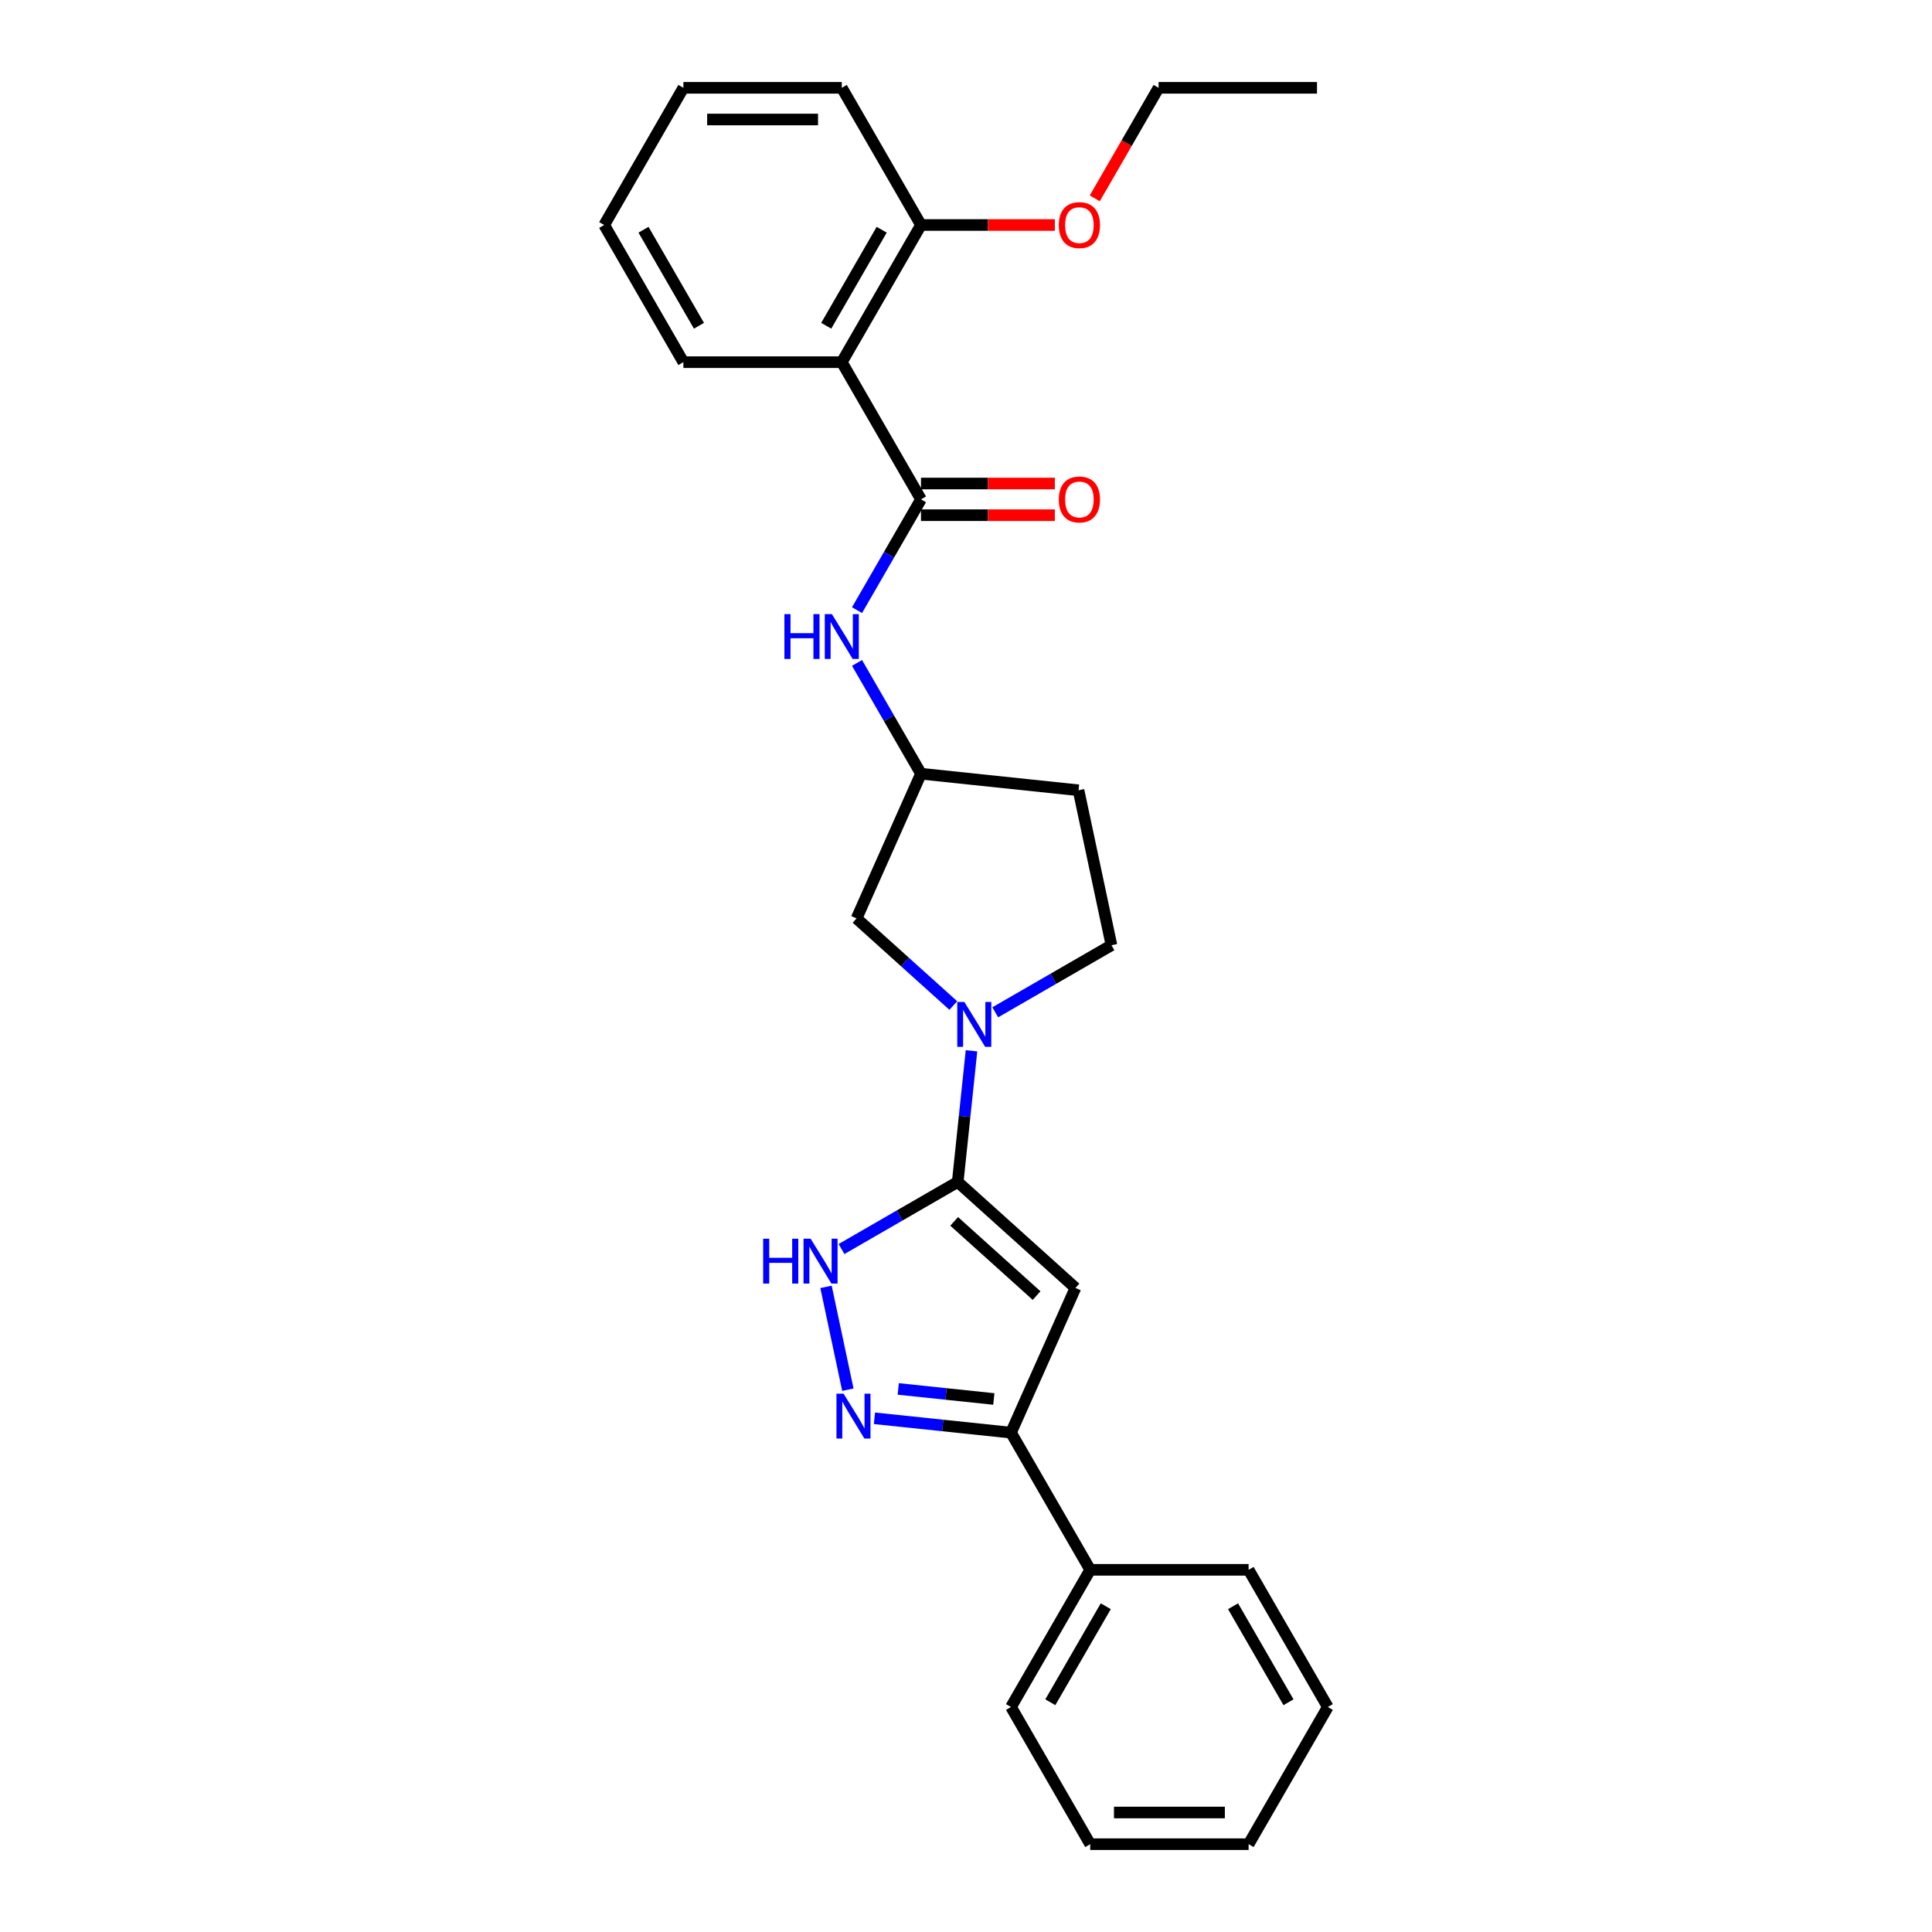 <?xml version='1.0' encoding='iso-8859-1'?>
<svg version='1.1' baseProfile='full'
              xmlns='http://www.w3.org/2000/svg'
                      xmlns:rdkit='http://www.rdkit.org/xml'
                      xmlns:xlink='http://www.w3.org/1999/xlink'
                  xml:space='preserve'
width='1000px' height='1000px' viewBox='0 0 1000 1000'>
<!-- END OF HEADER -->
<rect style='opacity:1.0;fill:#FFFFFF;stroke:none' width='1000' height='1000' x='0' y='0'> </rect>
<path class='bond-0' d='M 495.715,611.773 L 556.644,666.634' style='fill:none;fill-rule:evenodd;stroke:#000000;stroke-width:6px;stroke-linecap:butt;stroke-linejoin:miter;stroke-opacity:1' />
<path class='bond-0' d='M 493.882,632.188 L 536.533,670.591' style='fill:none;fill-rule:evenodd;stroke:#000000;stroke-width:6px;stroke-linecap:butt;stroke-linejoin:miter;stroke-opacity:1' />
<path class='bond-2' d='M 495.715,611.773 L 499.282,577.833' style='fill:none;fill-rule:evenodd;stroke:#000000;stroke-width:6px;stroke-linecap:butt;stroke-linejoin:miter;stroke-opacity:1' />
<path class='bond-2' d='M 499.282,577.833 L 502.849,543.894' style='fill:none;fill-rule:evenodd;stroke:#0000FF;stroke-width:6px;stroke-linecap:butt;stroke-linejoin:miter;stroke-opacity:1' />
<path class='bond-4' d='M 495.715,611.773 L 465.641,629.137' style='fill:none;fill-rule:evenodd;stroke:#000000;stroke-width:6px;stroke-linecap:butt;stroke-linejoin:miter;stroke-opacity:1' />
<path class='bond-4' d='M 465.641,629.137 L 435.566,646.5' style='fill:none;fill-rule:evenodd;stroke:#0000FF;stroke-width:6px;stroke-linecap:butt;stroke-linejoin:miter;stroke-opacity:1' />
<path class='bond-5' d='M 556.644,666.634 L 523.296,741.534' style='fill:none;fill-rule:evenodd;stroke:#000000;stroke-width:6px;stroke-linecap:butt;stroke-linejoin:miter;stroke-opacity:1' />
<path class='bond-1' d='M 438.854,719.305 L 427.54,666.078' style='fill:none;fill-rule:evenodd;stroke:#0000FF;stroke-width:6px;stroke-linecap:butt;stroke-linejoin:miter;stroke-opacity:1' />
<path class='bond-27' d='M 452.613,734.105 L 487.955,737.819' style='fill:none;fill-rule:evenodd;stroke:#0000FF;stroke-width:6px;stroke-linecap:butt;stroke-linejoin:miter;stroke-opacity:1' />
<path class='bond-27' d='M 487.955,737.819 L 523.296,741.534' style='fill:none;fill-rule:evenodd;stroke:#000000;stroke-width:6px;stroke-linecap:butt;stroke-linejoin:miter;stroke-opacity:1' />
<path class='bond-27' d='M 464.929,718.911 L 489.669,721.512' style='fill:none;fill-rule:evenodd;stroke:#0000FF;stroke-width:6px;stroke-linecap:butt;stroke-linejoin:miter;stroke-opacity:1' />
<path class='bond-27' d='M 489.669,721.512 L 514.408,724.112' style='fill:none;fill-rule:evenodd;stroke:#000000;stroke-width:6px;stroke-linecap:butt;stroke-linejoin:miter;stroke-opacity:1' />
<path class='bond-8' d='M 493.43,520.46 L 468.393,497.917' style='fill:none;fill-rule:evenodd;stroke:#0000FF;stroke-width:6px;stroke-linecap:butt;stroke-linejoin:miter;stroke-opacity:1' />
<path class='bond-8' d='M 468.393,497.917 L 443.356,475.374' style='fill:none;fill-rule:evenodd;stroke:#000000;stroke-width:6px;stroke-linecap:butt;stroke-linejoin:miter;stroke-opacity:1' />
<path class='bond-9' d='M 515.14,523.967 L 545.215,506.604' style='fill:none;fill-rule:evenodd;stroke:#0000FF;stroke-width:6px;stroke-linecap:butt;stroke-linejoin:miter;stroke-opacity:1' />
<path class='bond-9' d='M 545.215,506.604 L 575.289,489.24' style='fill:none;fill-rule:evenodd;stroke:#000000;stroke-width:6px;stroke-linecap:butt;stroke-linejoin:miter;stroke-opacity:1' />
<path class='bond-3' d='M 476.704,258.466 L 460.15,287.138' style='fill:none;fill-rule:evenodd;stroke:#000000;stroke-width:6px;stroke-linecap:butt;stroke-linejoin:miter;stroke-opacity:1' />
<path class='bond-3' d='M 460.15,287.138 L 443.596,315.811' style='fill:none;fill-rule:evenodd;stroke:#0000FF;stroke-width:6px;stroke-linecap:butt;stroke-linejoin:miter;stroke-opacity:1' />
<path class='bond-6' d='M 476.704,258.466 L 435.709,187.462' style='fill:none;fill-rule:evenodd;stroke:#000000;stroke-width:6px;stroke-linecap:butt;stroke-linejoin:miter;stroke-opacity:1' />
<path class='bond-11' d='M 476.704,266.665 L 511.344,266.665' style='fill:none;fill-rule:evenodd;stroke:#000000;stroke-width:6px;stroke-linecap:butt;stroke-linejoin:miter;stroke-opacity:1' />
<path class='bond-11' d='M 511.344,266.665 L 545.984,266.665' style='fill:none;fill-rule:evenodd;stroke:#FF0000;stroke-width:6px;stroke-linecap:butt;stroke-linejoin:miter;stroke-opacity:1' />
<path class='bond-11' d='M 476.704,250.267 L 511.344,250.267' style='fill:none;fill-rule:evenodd;stroke:#000000;stroke-width:6px;stroke-linecap:butt;stroke-linejoin:miter;stroke-opacity:1' />
<path class='bond-11' d='M 511.344,250.267 L 545.984,250.267' style='fill:none;fill-rule:evenodd;stroke:#FF0000;stroke-width:6px;stroke-linecap:butt;stroke-linejoin:miter;stroke-opacity:1' />
<path class='bond-13' d='M 523.296,741.534 L 564.291,812.538' style='fill:none;fill-rule:evenodd;stroke:#000000;stroke-width:6px;stroke-linecap:butt;stroke-linejoin:miter;stroke-opacity:1' />
<path class='bond-12' d='M 435.709,187.462 L 476.704,116.458' style='fill:none;fill-rule:evenodd;stroke:#000000;stroke-width:6px;stroke-linecap:butt;stroke-linejoin:miter;stroke-opacity:1' />
<path class='bond-12' d='M 427.658,168.613 L 456.354,118.91' style='fill:none;fill-rule:evenodd;stroke:#000000;stroke-width:6px;stroke-linecap:butt;stroke-linejoin:miter;stroke-opacity:1' />
<path class='bond-15' d='M 435.709,187.462 L 353.721,187.462' style='fill:none;fill-rule:evenodd;stroke:#000000;stroke-width:6px;stroke-linecap:butt;stroke-linejoin:miter;stroke-opacity:1' />
<path class='bond-7' d='M 443.596,343.129 L 460.15,371.801' style='fill:none;fill-rule:evenodd;stroke:#0000FF;stroke-width:6px;stroke-linecap:butt;stroke-linejoin:miter;stroke-opacity:1' />
<path class='bond-7' d='M 460.15,371.801 L 476.704,400.474' style='fill:none;fill-rule:evenodd;stroke:#000000;stroke-width:6px;stroke-linecap:butt;stroke-linejoin:miter;stroke-opacity:1' />
<path class='bond-10' d='M 443.356,475.374 L 476.704,400.474' style='fill:none;fill-rule:evenodd;stroke:#000000;stroke-width:6px;stroke-linecap:butt;stroke-linejoin:miter;stroke-opacity:1' />
<path class='bond-14' d='M 575.289,489.24 L 558.243,409.044' style='fill:none;fill-rule:evenodd;stroke:#000000;stroke-width:6px;stroke-linecap:butt;stroke-linejoin:miter;stroke-opacity:1' />
<path class='bond-28' d='M 476.704,400.474 L 558.243,409.044' style='fill:none;fill-rule:evenodd;stroke:#000000;stroke-width:6px;stroke-linecap:butt;stroke-linejoin:miter;stroke-opacity:1' />
<path class='bond-16' d='M 476.704,116.458 L 511.344,116.458' style='fill:none;fill-rule:evenodd;stroke:#000000;stroke-width:6px;stroke-linecap:butt;stroke-linejoin:miter;stroke-opacity:1' />
<path class='bond-16' d='M 511.344,116.458 L 545.984,116.458' style='fill:none;fill-rule:evenodd;stroke:#FF0000;stroke-width:6px;stroke-linecap:butt;stroke-linejoin:miter;stroke-opacity:1' />
<path class='bond-17' d='M 476.704,116.458 L 435.709,45.455' style='fill:none;fill-rule:evenodd;stroke:#000000;stroke-width:6px;stroke-linecap:butt;stroke-linejoin:miter;stroke-opacity:1' />
<path class='bond-18' d='M 564.291,812.538 L 523.296,883.542' style='fill:none;fill-rule:evenodd;stroke:#000000;stroke-width:6px;stroke-linecap:butt;stroke-linejoin:miter;stroke-opacity:1' />
<path class='bond-18' d='M 572.342,831.387 L 543.646,881.09' style='fill:none;fill-rule:evenodd;stroke:#000000;stroke-width:6px;stroke-linecap:butt;stroke-linejoin:miter;stroke-opacity:1' />
<path class='bond-19' d='M 564.291,812.538 L 646.279,812.538' style='fill:none;fill-rule:evenodd;stroke:#000000;stroke-width:6px;stroke-linecap:butt;stroke-linejoin:miter;stroke-opacity:1' />
<path class='bond-21' d='M 353.721,187.462 L 312.727,116.458' style='fill:none;fill-rule:evenodd;stroke:#000000;stroke-width:6px;stroke-linecap:butt;stroke-linejoin:miter;stroke-opacity:1' />
<path class='bond-21' d='M 361.773,168.613 L 333.077,118.91' style='fill:none;fill-rule:evenodd;stroke:#000000;stroke-width:6px;stroke-linecap:butt;stroke-linejoin:miter;stroke-opacity:1' />
<path class='bond-20' d='M 566.654,102.668 L 583.17,74.061' style='fill:none;fill-rule:evenodd;stroke:#FF0000;stroke-width:6px;stroke-linecap:butt;stroke-linejoin:miter;stroke-opacity:1' />
<path class='bond-20' d='M 583.17,74.061 L 599.686,45.455' style='fill:none;fill-rule:evenodd;stroke:#000000;stroke-width:6px;stroke-linecap:butt;stroke-linejoin:miter;stroke-opacity:1' />
<path class='bond-30' d='M 435.709,45.455 L 353.721,45.455' style='fill:none;fill-rule:evenodd;stroke:#000000;stroke-width:6px;stroke-linecap:butt;stroke-linejoin:miter;stroke-opacity:1' />
<path class='bond-30' d='M 423.411,61.852 L 366.02,61.852' style='fill:none;fill-rule:evenodd;stroke:#000000;stroke-width:6px;stroke-linecap:butt;stroke-linejoin:miter;stroke-opacity:1' />
<path class='bond-23' d='M 523.296,883.542 L 564.291,954.545' style='fill:none;fill-rule:evenodd;stroke:#000000;stroke-width:6px;stroke-linecap:butt;stroke-linejoin:miter;stroke-opacity:1' />
<path class='bond-24' d='M 646.279,812.538 L 687.273,883.542' style='fill:none;fill-rule:evenodd;stroke:#000000;stroke-width:6px;stroke-linecap:butt;stroke-linejoin:miter;stroke-opacity:1' />
<path class='bond-24' d='M 638.227,831.387 L 666.923,881.09' style='fill:none;fill-rule:evenodd;stroke:#000000;stroke-width:6px;stroke-linecap:butt;stroke-linejoin:miter;stroke-opacity:1' />
<path class='bond-22' d='M 599.686,45.455 L 681.674,45.455' style='fill:none;fill-rule:evenodd;stroke:#000000;stroke-width:6px;stroke-linecap:butt;stroke-linejoin:miter;stroke-opacity:1' />
<path class='bond-25' d='M 312.727,116.458 L 353.721,45.455' style='fill:none;fill-rule:evenodd;stroke:#000000;stroke-width:6px;stroke-linecap:butt;stroke-linejoin:miter;stroke-opacity:1' />
<path class='bond-29' d='M 564.291,954.545 L 646.279,954.545' style='fill:none;fill-rule:evenodd;stroke:#000000;stroke-width:6px;stroke-linecap:butt;stroke-linejoin:miter;stroke-opacity:1' />
<path class='bond-29' d='M 576.589,938.148 L 633.98,938.148' style='fill:none;fill-rule:evenodd;stroke:#000000;stroke-width:6px;stroke-linecap:butt;stroke-linejoin:miter;stroke-opacity:1' />
<path class='bond-26' d='M 687.273,883.542 L 646.279,954.545' style='fill:none;fill-rule:evenodd;stroke:#000000;stroke-width:6px;stroke-linecap:butt;stroke-linejoin:miter;stroke-opacity:1' />
<path  class='atom-2' d='M 436.625 721.354
L 444.233 733.653
Q 444.988 734.866, 446.201 737.063
Q 447.415 739.261, 447.48 739.392
L 447.48 721.354
L 450.563 721.354
L 450.563 744.573
L 447.382 744.573
L 439.216 731.127
Q 438.265 729.553, 437.248 727.749
Q 436.264 725.946, 435.969 725.388
L 435.969 744.573
L 432.952 744.573
L 432.952 721.354
L 436.625 721.354
' fill='#0000FF'/>
<path  class='atom-3' d='M 499.153 518.625
L 506.761 530.923
Q 507.515 532.136, 508.729 534.334
Q 509.942 536.531, 510.008 536.662
L 510.008 518.625
L 513.091 518.625
L 513.091 541.844
L 509.909 541.844
L 501.743 528.398
Q 500.792 526.824, 499.776 525.02
Q 498.792 523.216, 498.497 522.659
L 498.497 541.844
L 495.48 541.844
L 495.48 518.625
L 499.153 518.625
' fill='#0000FF'/>
<path  class='atom-5' d='M 395.015 641.158
L 398.163 641.158
L 398.163 651.029
L 410.035 651.029
L 410.035 641.158
L 413.184 641.158
L 413.184 664.377
L 410.035 664.377
L 410.035 653.653
L 398.163 653.653
L 398.163 664.377
L 395.015 664.377
L 395.015 641.158
' fill='#0000FF'/>
<path  class='atom-5' d='M 419.579 641.158
L 427.187 653.456
Q 427.941 654.67, 429.155 656.867
Q 430.368 659.064, 430.434 659.195
L 430.434 641.158
L 433.517 641.158
L 433.517 664.377
L 430.336 664.377
L 422.17 650.931
Q 421.218 649.357, 420.202 647.553
Q 419.218 645.749, 418.923 645.192
L 418.923 664.377
L 415.906 664.377
L 415.906 641.158
L 419.579 641.158
' fill='#0000FF'/>
<path  class='atom-8' d='M 406.013 317.86
L 409.162 317.86
L 409.162 327.732
L 421.034 327.732
L 421.034 317.86
L 424.182 317.86
L 424.182 341.079
L 421.034 341.079
L 421.034 330.355
L 409.162 330.355
L 409.162 341.079
L 406.013 341.079
L 406.013 317.86
' fill='#0000FF'/>
<path  class='atom-8' d='M 430.577 317.86
L 438.186 330.159
Q 438.94 331.372, 440.153 333.569
Q 441.367 335.767, 441.432 335.898
L 441.432 317.86
L 444.515 317.86
L 444.515 341.079
L 441.334 341.079
L 433.168 327.633
Q 432.217 326.059, 431.2 324.255
Q 430.216 322.452, 429.921 321.894
L 429.921 341.079
L 426.904 341.079
L 426.904 317.86
L 430.577 317.86
' fill='#0000FF'/>
<path  class='atom-12' d='M 548.033 258.532
Q 548.033 252.956, 550.788 249.841
Q 553.543 246.725, 558.692 246.725
Q 563.841 246.725, 566.595 249.841
Q 569.35 252.956, 569.35 258.532
Q 569.35 264.172, 566.563 267.386
Q 563.775 270.567, 558.692 270.567
Q 553.576 270.567, 550.788 267.386
Q 548.033 264.205, 548.033 258.532
M 558.692 267.944
Q 562.234 267.944, 564.136 265.583
Q 566.071 263.189, 566.071 258.532
Q 566.071 253.973, 564.136 251.677
Q 562.234 249.349, 558.692 249.349
Q 555.15 249.349, 553.215 251.645
Q 551.313 253.94, 551.313 258.532
Q 551.313 263.221, 553.215 265.583
Q 555.15 267.944, 558.692 267.944
' fill='#FF0000'/>
<path  class='atom-17' d='M 548.033 116.524
Q 548.033 110.949, 550.788 107.833
Q 553.543 104.718, 558.692 104.718
Q 563.841 104.718, 566.595 107.833
Q 569.35 110.949, 569.35 116.524
Q 569.35 122.165, 566.563 125.379
Q 563.775 128.56, 558.692 128.56
Q 553.576 128.56, 550.788 125.379
Q 548.033 122.198, 548.033 116.524
M 558.692 125.936
Q 562.234 125.936, 564.136 123.575
Q 566.071 121.181, 566.071 116.524
Q 566.071 111.965, 564.136 109.67
Q 562.234 107.341, 558.692 107.341
Q 555.15 107.341, 553.215 109.637
Q 551.313 111.933, 551.313 116.524
Q 551.313 121.214, 553.215 123.575
Q 555.15 125.936, 558.692 125.936
' fill='#FF0000'/>
</svg>
